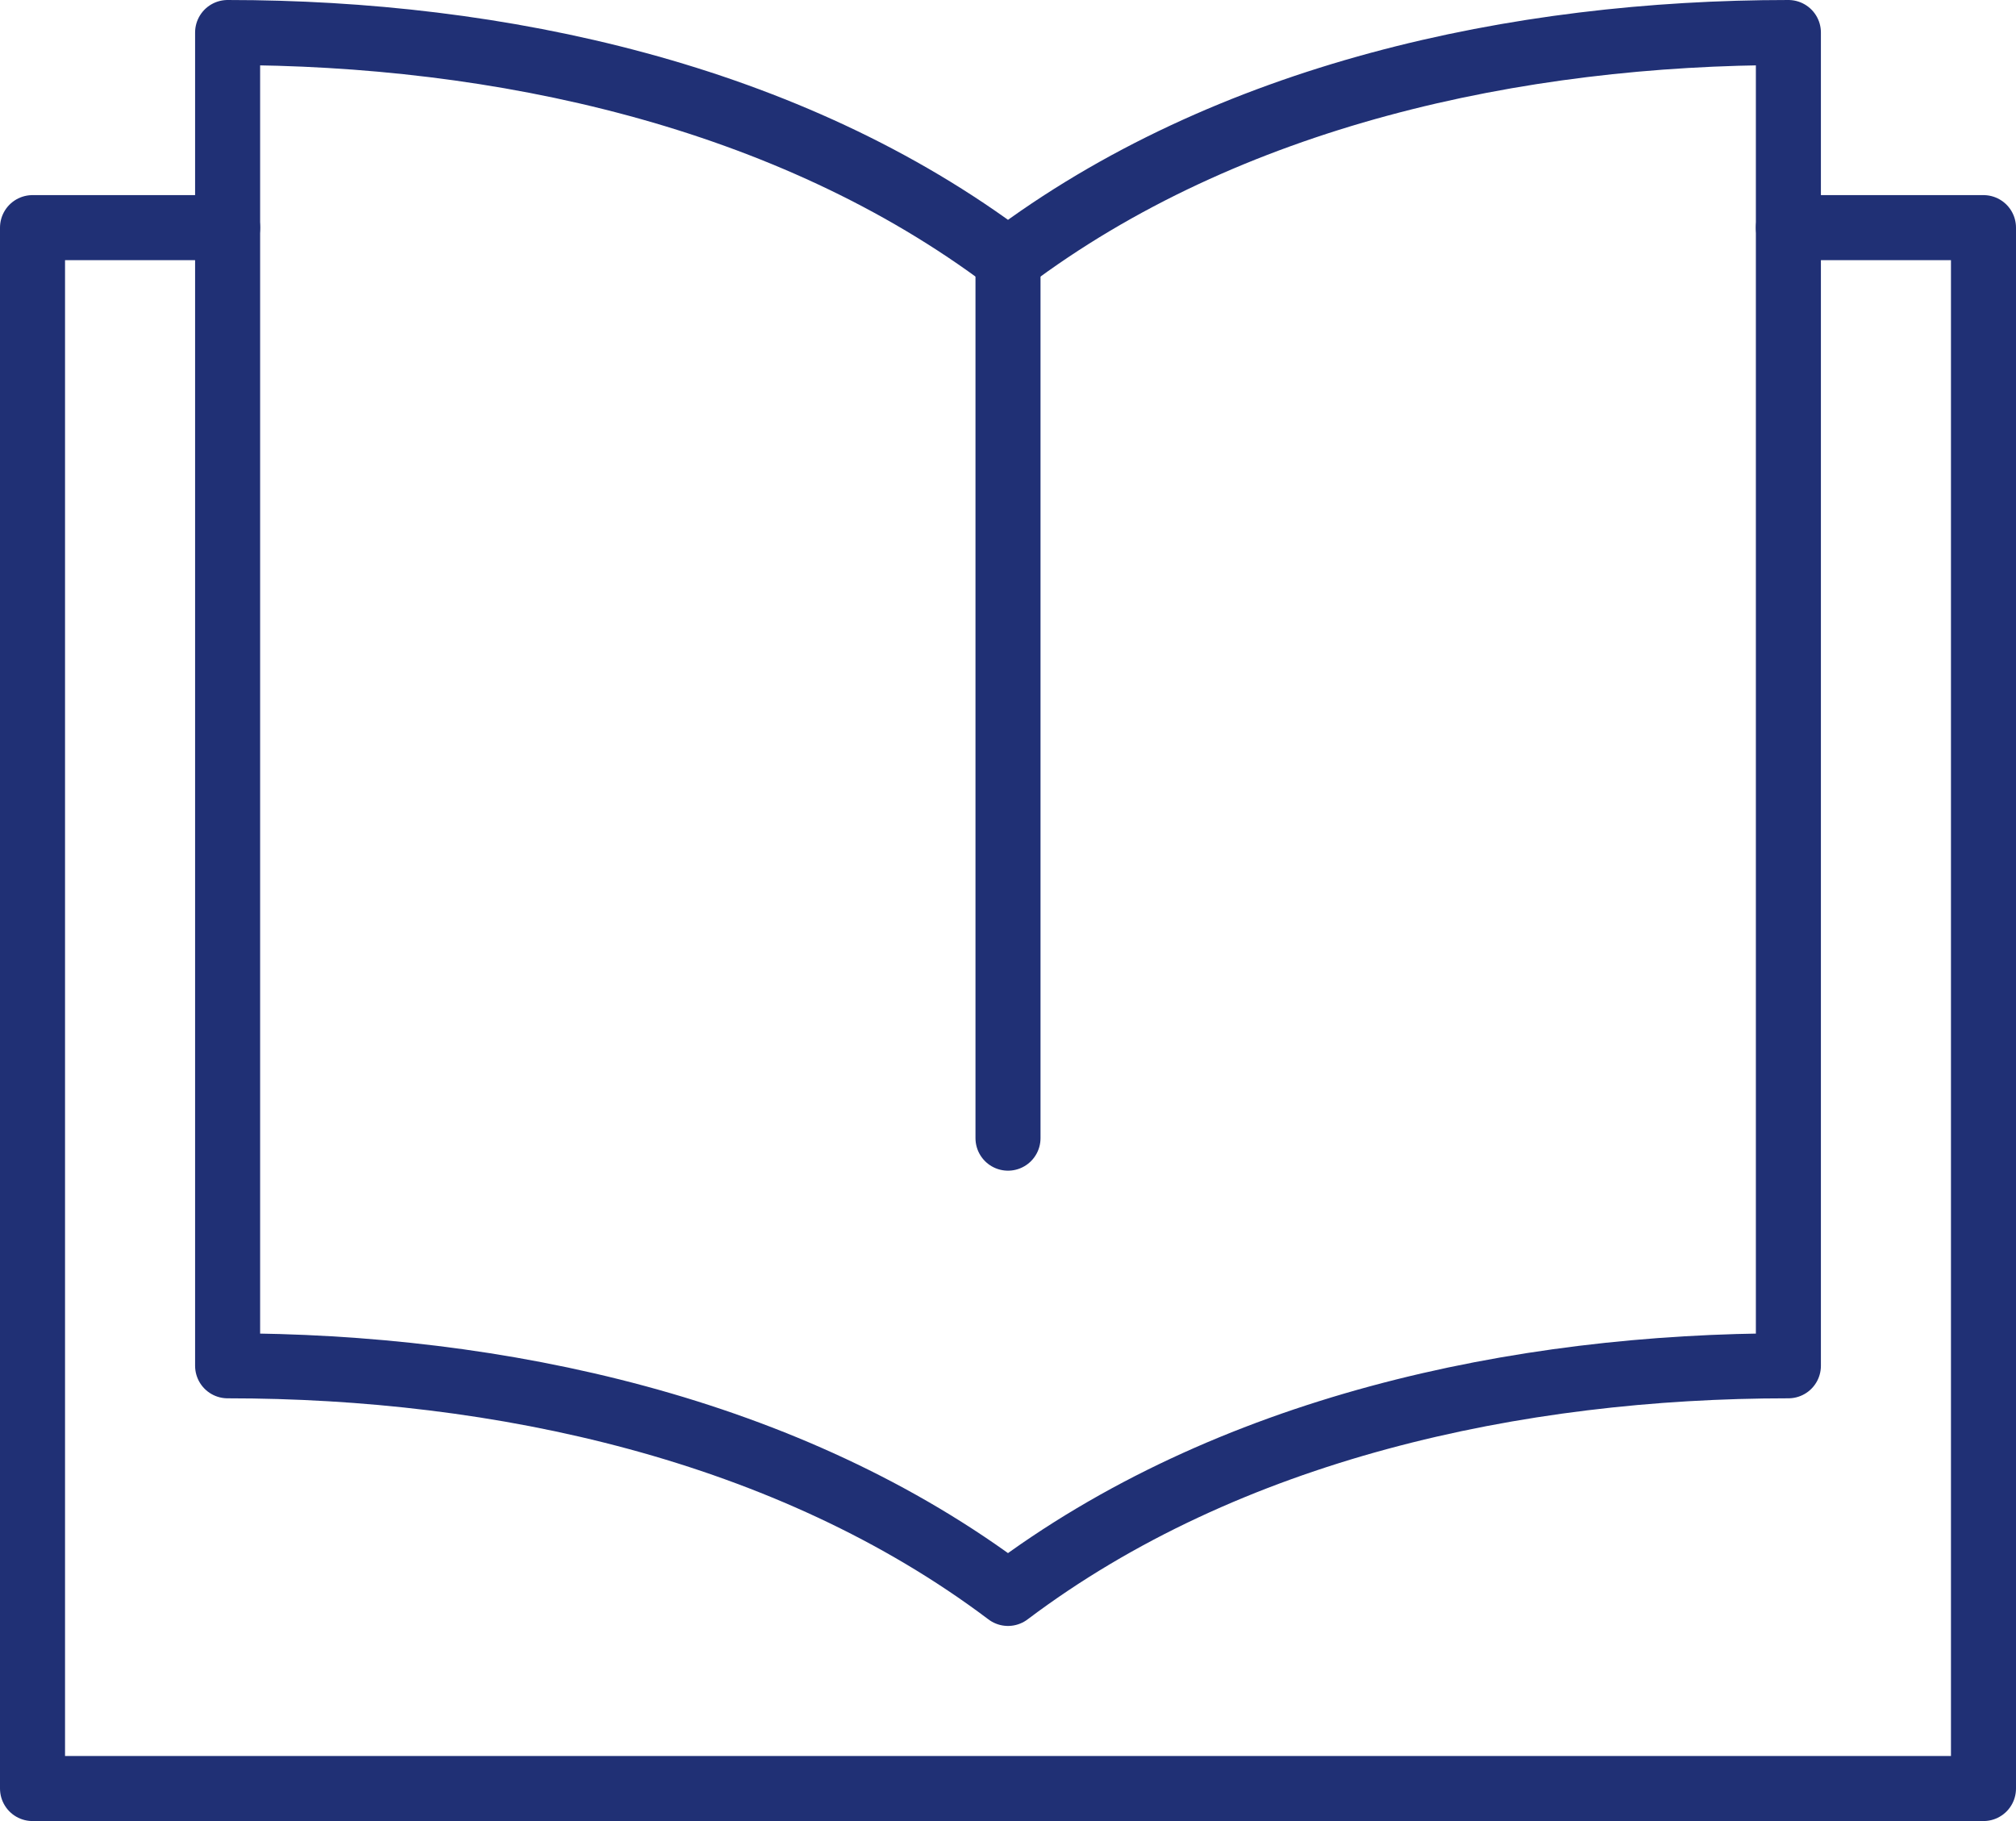 <?xml version="1.0" encoding="UTF-8"?>
<svg id="Layer_2" data-name="Layer 2" xmlns="http://www.w3.org/2000/svg" viewBox="0 0 124 112">
  <defs>
    <style>
      .cls-1 {
        fill: none;
        stroke: #203075;
        stroke-linecap: round;
        stroke-linejoin: round;
        stroke-width: 4px;
      }
    </style>
  </defs>
  <g id="Layer_1-2" data-name="Layer 1">
    <polyline class="cls-1" points="110 14 122 14 122 110 2 110 2 14 14 14"/>
    <line class="cls-1" x1="62" y1="16" x2="62" y2="70"/>
    <path class="cls-1" d="m62,16C48.5,5.83,30.67,2,14,2v82c16.67,0,34.5,3.83,48,14,13.5-10.17,31.33-14,48-14V2c-16.67,0-34.5,3.83-48,14Z"/>
  </g>
</svg>